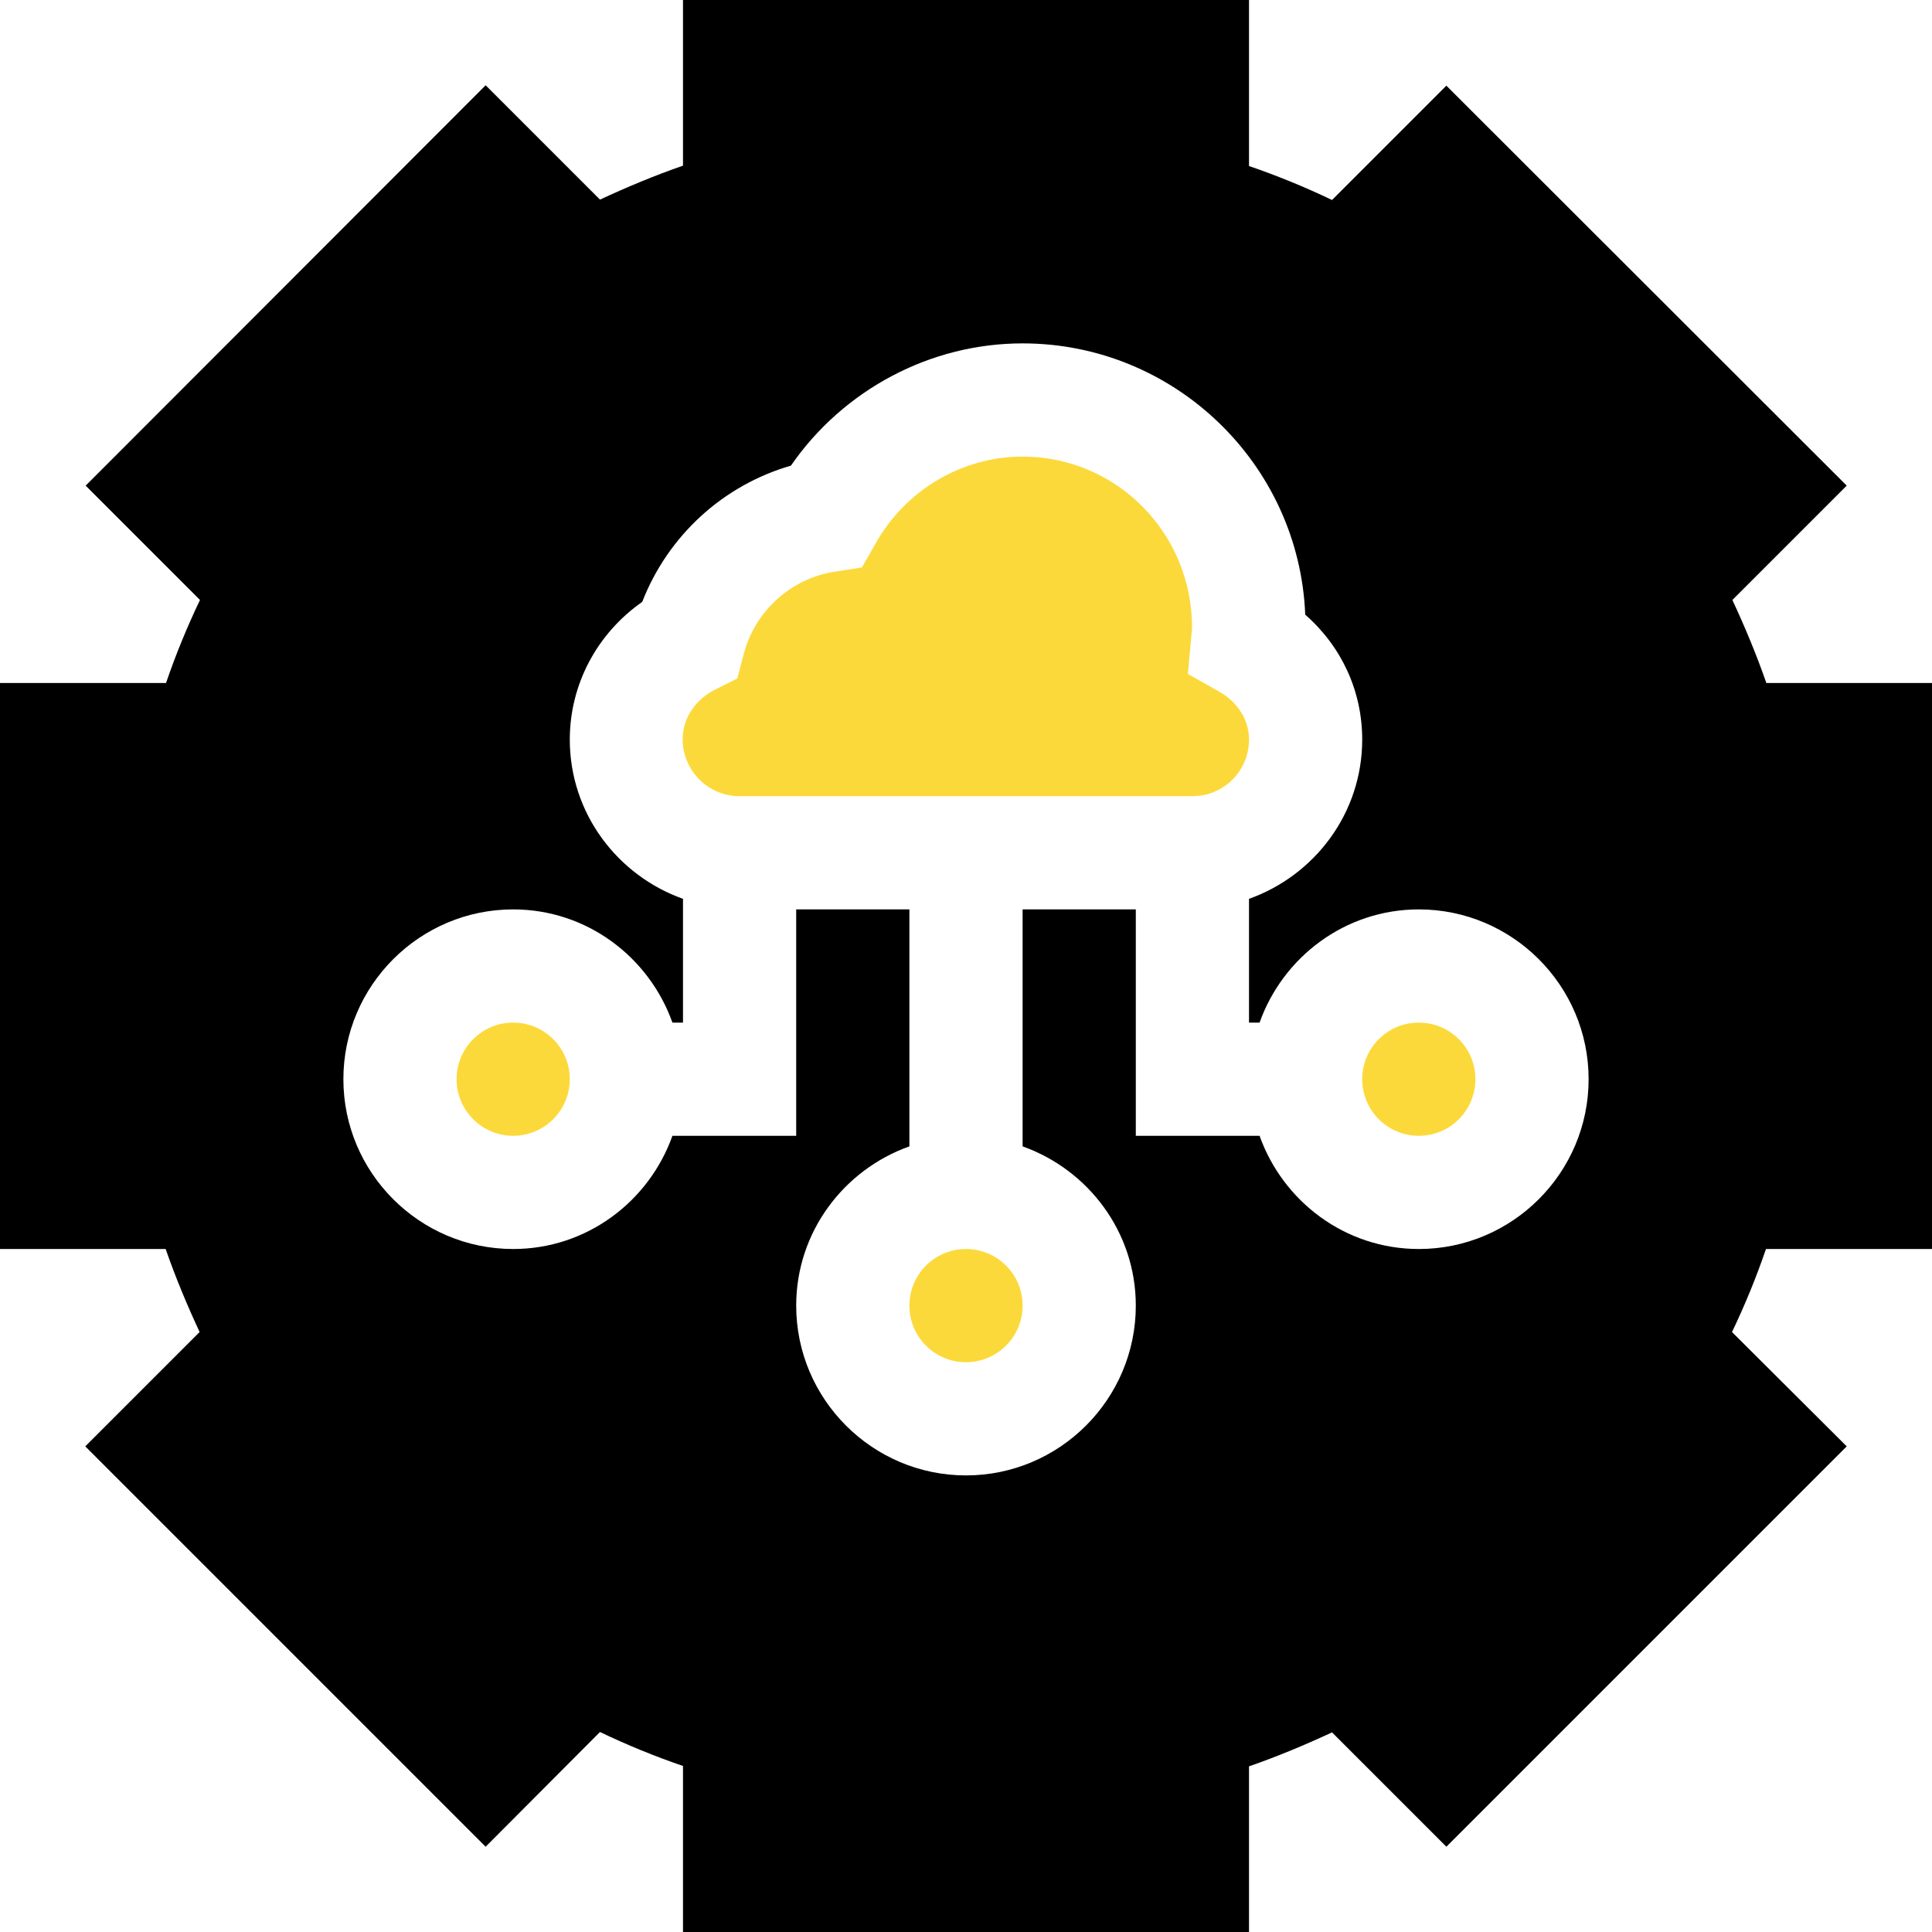 <?xml version="1.0" encoding="utf-8"?>
<!-- Generator: Adobe Illustrator 24.2.0, SVG Export Plug-In . SVG Version: 6.00 Build 0)  -->
<svg version="1.1" id="Capa_1" xmlns="http://www.w3.org/2000/svg" xmlns:xlink="http://www.w3.org/1999/xlink" x="0px" y="0px"
	 viewBox="0 0 512 512" style="enable-background:new 0 0 512 512;" xml:space="preserve">
<style type="text/css">
	.st0{fill:#FCD93A;}
</style>
<g>
	<path class="st0" d="M196,211h120c8.3,0,15-6.7,15-15c0-5.1-2.9-9.9-7.9-12.7l-8.3-4.7l1.1-12.1C316,141.2,295.8,121,271,121
		c-16,0-31,8.8-39,23.1l-3.6,6.3l-7.2,1.1c-11.6,1.8-21.1,10.4-24.1,21.8l-1.7,6.5l-6,3c-4.1,2.1-8.5,6.6-8.5,13.2
		C181,204.3,187.7,211,196,211z"/>
	<circle class="st0" cx="256" cy="346" r="15"/>
	<circle class="st0" cx="136" cy="286" r="15"/>
	<circle class="st0" cx="376" cy="286" r="15"/>
	<path d="M512,331V181h-43.9c-2.6-7.5-5.7-14.9-9-22l30.3-30.3L383.3,22.7L353,53c-7.1-3.4-14.4-6.4-22-9V0H181v43.9
		c-7.5,2.6-14.9,5.7-22,9l-30.3-30.3L22.7,128.7L53,159c-3.4,7.1-6.4,14.4-9,22H0v150h43.9c2.6,7.5,5.7,14.9,9,22l-30.3,30.3
		l106.1,106.1L159,459c7.1,3.4,14.4,6.4,22,9V512h150v-43.9c7.5-2.6,14.9-5.7,22-9l30.3,30.3l106.1-106.1L459,353
		c3.4-7.1,6.4-14.4,9-22L512,331z M376,331c-19.5,0-36-12.6-42.2-30H301v-60h-30v62.8c17.4,6.2,30,22.7,30,42.2
		c0,24.8-20.2,45-45,45s-45-20.2-45-45c0-19.5,12.6-36,30-42.2V241h-30v60h-32.8c-6.2,17.4-22.7,30-42.2,30c-24.8,0-45-20.2-45-45
		s20.2-45,45-45c19.5,0,36,12.6,42.2,30h2.8v-32.8c-17.4-6.2-30-22.7-30-42.2c0-14.6,7.2-28.1,19.2-36.5
		c6.8-17.5,21.4-30.9,39.4-36.1C223.5,103.3,246.5,91,271,91c40.3,0,73.3,32,74.9,71.9c9.6,8.4,15.1,20.2,15.1,33.1
		c0,19.5-12.6,36-30,42.2V271h2.8c6.2-17.4,22.7-30,42.2-30c24.8,0,45,20.2,45,45S400.8,331,376,331z"/>
</g>
</svg>
